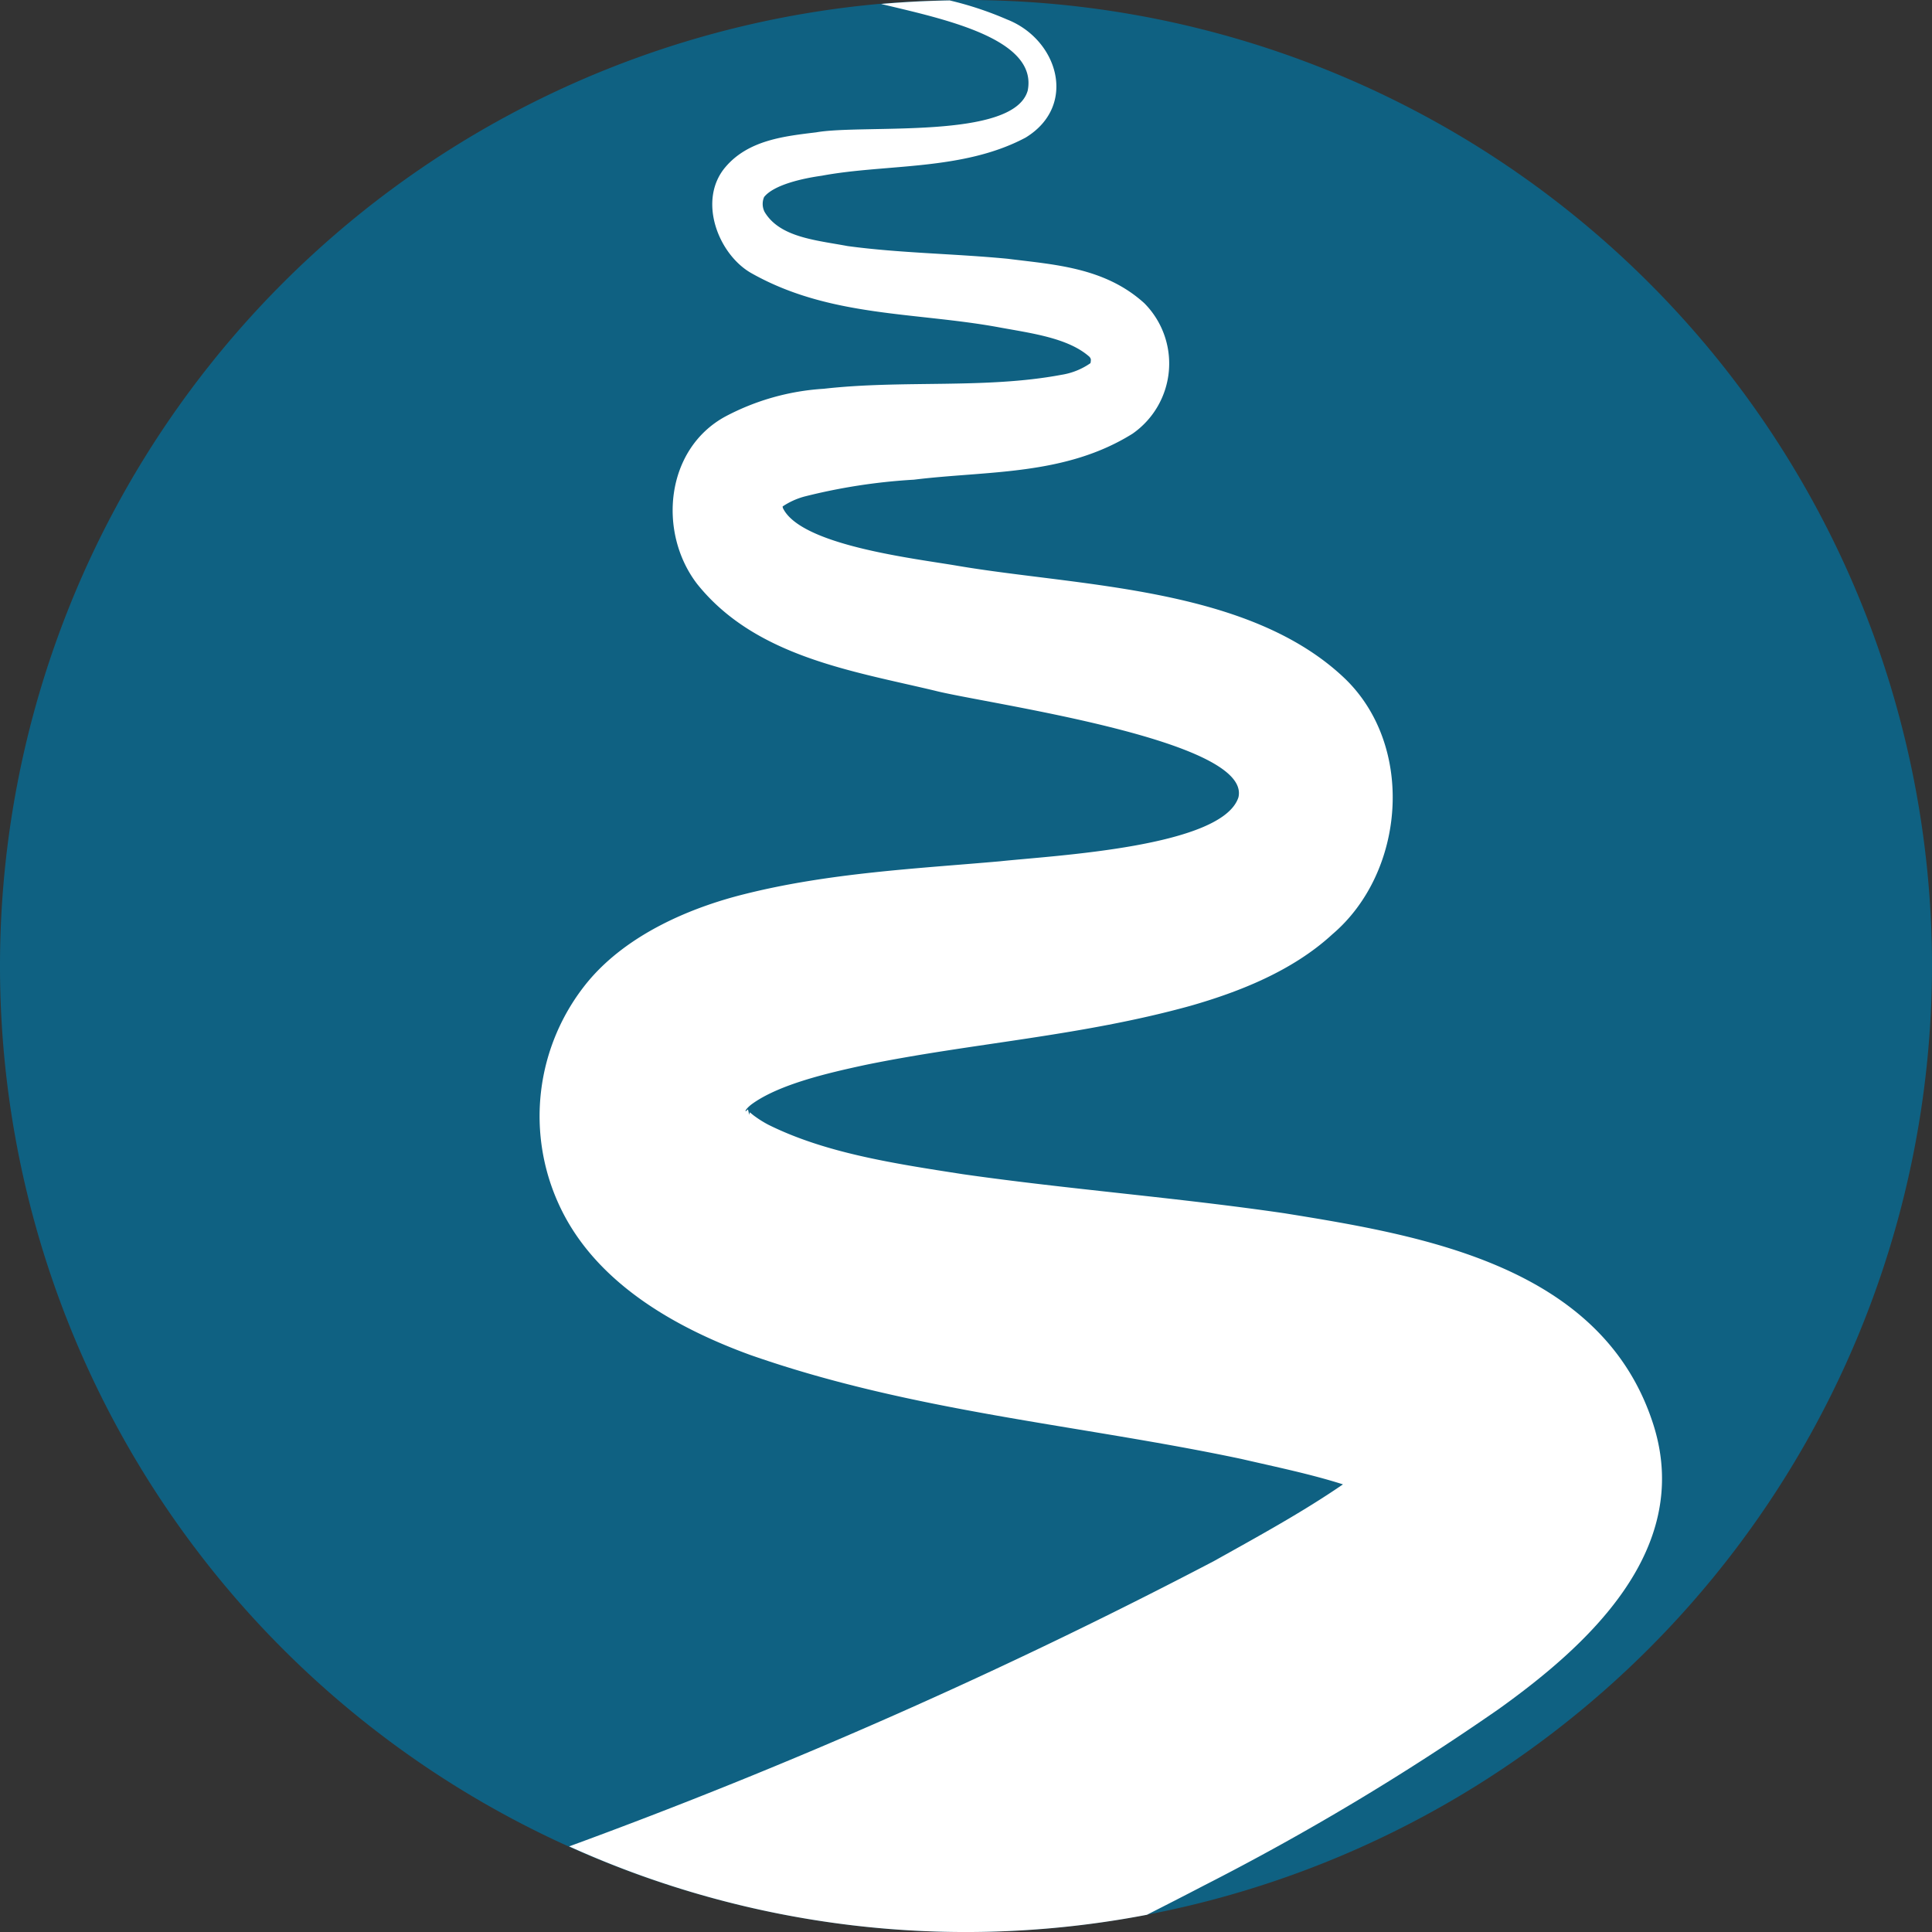 <?xml version="1.0" encoding="UTF-8"?>
<svg xmlns="http://www.w3.org/2000/svg" id="Layer_1" data-name="Layer 1" width="160" height="160" viewBox="0 0 160 160">
  <rect x="0" y="0" width="160" height="160" fill="#333333" stroke="none"/>
  <defs>
    <style>.cls-1{fill:#0f6182;}.cls-2{fill:#fff;}</style>
  </defs>
  <path class="cls-1" d="M80.003,160A80,80,0,1,1,160,80.003,80.089,80.089,0,0,1,80.003,160Z"></path>
  <path class="cls-2" d="M124.093,141.554c7.198-5.152,16.074-13.048,12.877-23.431-4.141-13.307-19.158-15.801-30.597-17.646-8.996-1.313-17.872-1.982-26.631-3.235-5.737-.89-11.378-1.744-16.116-4.099a9.031,9.031,0,0,1-1.218-.772c-.25-.197-.319-.278-.331-.226-.011.021-.003.252-.048.111-.07-.319-.072-.407-.123-.353-.045.047-.169.17-.168.102-.002-.057.148-.278.514-.557,2.255-1.645,6.284-2.584,9.444-3.262,8.781-1.801,17.793-2.367,26.912-4.893,3.92-1.124,8.4-2.846,11.739-5.925,6.024-5.125,6.87-15.553,1.026-21.178-7.982-7.612-22.006-7.615-32.122-9.341-3.517-.602-12.962-1.68-14.421-4.79-.008-.053-.013-.088-.018-.115a6.109,6.109,0,0,1,1.8-.821,48.213,48.213,0,0,1,9.077-1.398c6.093-.752,12.493-.309,18.097-3.804a7.082,7.082,0,0,0,.983-10.808C91.473,22.12,87.255,21.916,83.45,21.43c-4.458-.429-8.912-.463-13.256-1.052-2.618-.491-5.608-.714-6.872-2.824a1.455,1.455,0,0,1-.041-1.239c.826-1.029,3.245-1.55,4.774-1.762,5.287-.994,11.678-.385,16.881-3.158,4.329-2.642,2.694-8.13-1.542-9.784A28.085,28.085,0,0,0,78.644.035q-2.863.048-5.676.293c5.084,1.226,12.999,2.844,12.143,7.174-1.167,4.115-13.616,2.764-17.516,3.458-2.61.317-5.589.63-7.494,2.849-2.378,2.752-.613,7.285,2.146,8.825,6.485,3.652,13.555,3.196,20.49,4.474,2.65.489,5.722.868,7.493,2.445.106.137.11.196.11.241a1.244,1.244,0,0,1-.033.281,5.763,5.763,0,0,1-2.425.969c-6.301,1.18-13.109.407-19.654,1.152a19.983,19.983,0,0,0-8.157,2.297C55.1,37.197,54.455,44.081,57.728,48.354c4.806,6.016,12.836,7.208,19.689,8.844,4.13,1.065,26.265,4.052,25.145,8.832-1.337,4.125-15.249,4.816-19.753,5.3-6.83.603-14.171.954-21.203,2.73-4.291,1.073-9.625,3.253-12.943,7.262a17.521,17.521,0,0,0-2.195,18.813c3.072,6.3,9.714,9.903,15.653,12.072,13.481,4.726,27.111,5.749,40.682,8.616,2.806.65,5.761,1.257,8.415,2.106-3.366,2.313-7.095,4.345-10.706,6.364a445.925,445.925,0,0,1-53.378,23.617,79.594,79.594,0,0,0,47.852,5.664c1.566-.797,3.132-1.595,4.696-2.411A210.161,210.161,0,0,0,124.093,141.554ZM64.594,42.156a1.111,1.111,0,0,1,.087-.085A1.111,1.111,0,0,0,64.594,42.156Z"></path>
</svg>
